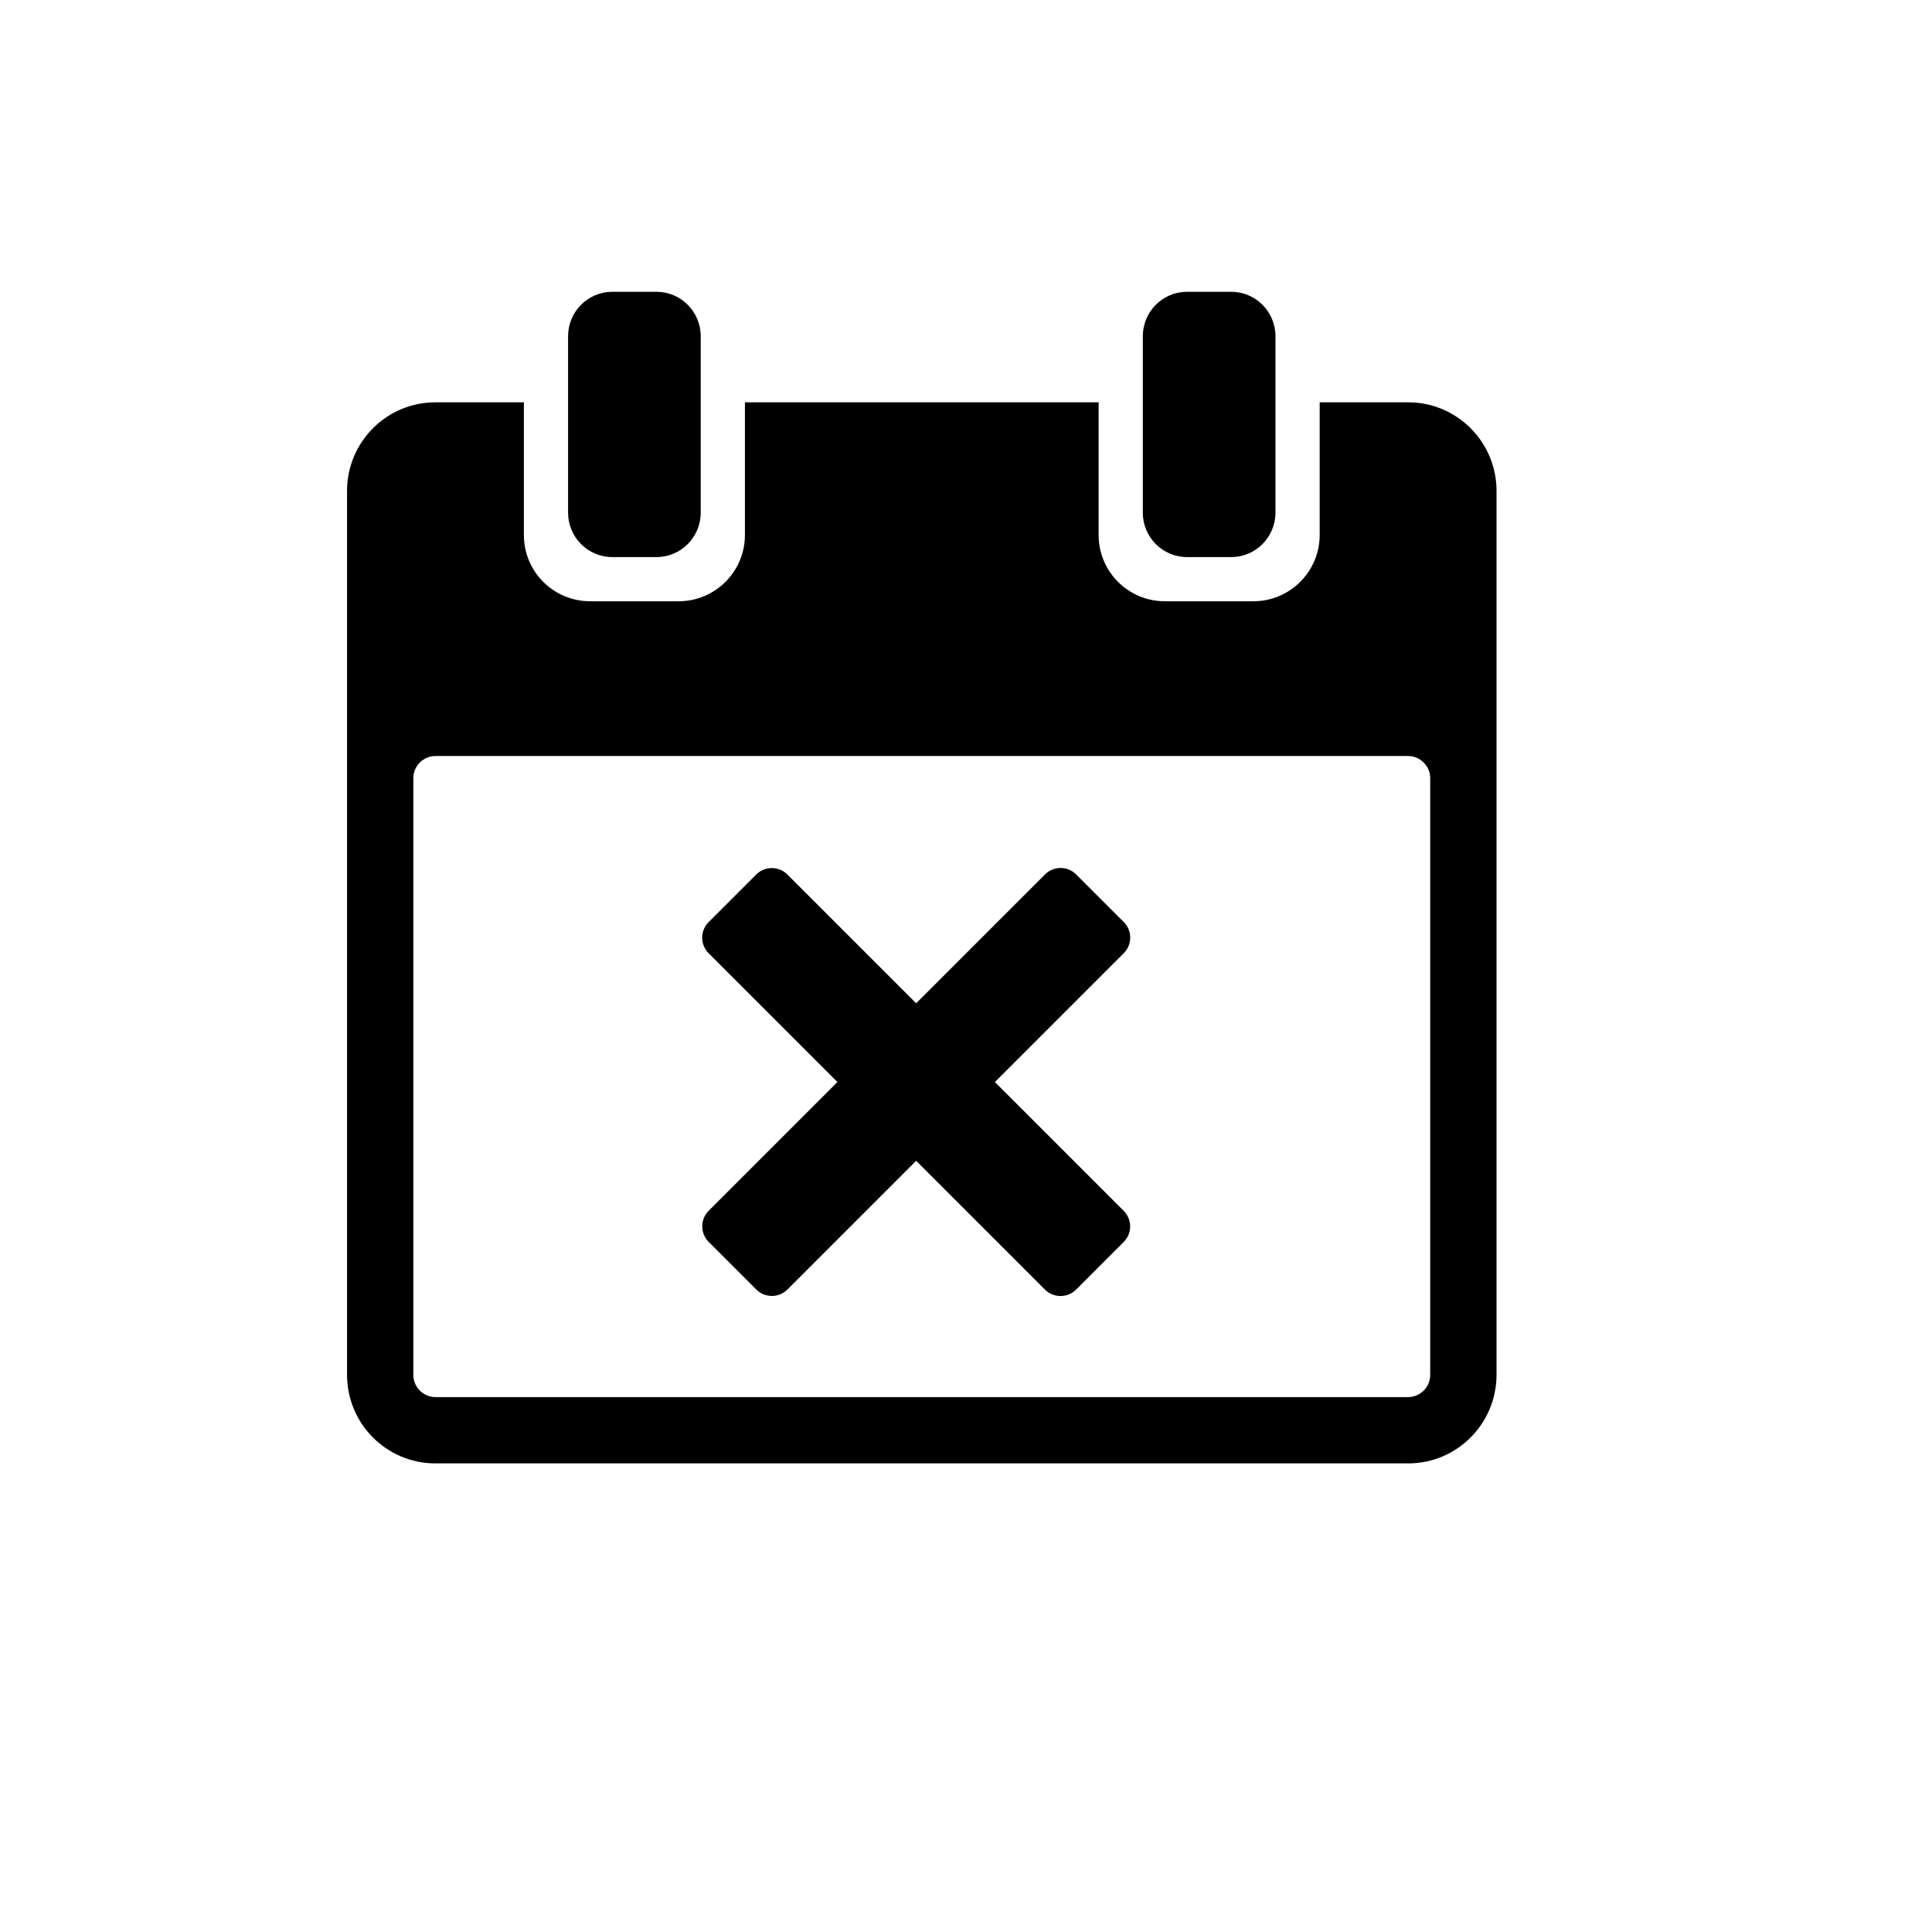 <?xml version="1.0" encoding="UTF-8"?>
<!-- The Best Svg Icon site in the world: iconSvg.co, Visit us! https://iconsvg.co -->
<svg fill="#000000" width="800px" height="800px" version="1.1" viewBox="144 144 512 512" xmlns="http://www.w3.org/2000/svg">
 <path d="m407.66 430.75 34.156-34.152c2.262-2.266 2.277-5.969 0-8.246l-12.625-12.621c-2.269-2.273-5.969-2.277-8.246 0l-34.152 34.152-34.137-34.137c-2.266-2.262-5.969-2.277-8.246 0l-12.621 12.625c-2.273 2.269-2.277 5.969 0 8.242l34.137 34.137-34.121 34.121c-2.262 2.262-2.277 5.969 0 8.242l12.625 12.625c2.269 2.269 5.969 2.277 8.246 0l34.117-34.117 34.137 34.137c2.262 2.262 5.969 2.273 8.246-0.004l12.621-12.621c2.269-2.269 2.277-5.969 0-8.246zm86.07-180.13h23.469c12.922 0 23.398 10.512 23.398 23.492v234.21c0 12.977-10.488 23.492-23.398 23.492h-257.83c-12.926 0-23.398-10.508-23.398-23.492v-234.21c0-12.977 10.484-23.492 23.398-23.492h23.465v35.148c0 9.762 7.871 17.574 17.578 17.574h23.43c9.676 0 17.574-7.867 17.574-17.574v-35.148h93.734v35.148c0 9.762 7.867 17.574 17.578 17.574h23.426c9.676 0 17.578-7.867 17.578-17.574zm-240.19 99.578c0-3.227 2.668-5.848 5.879-5.848h257.72c3.246 0 5.879 2.672 5.879 5.848v158.2c0 3.231-2.668 5.848-5.879 5.848h-257.72c-3.246 0-5.879-2.668-5.879-5.848zm41.008-117.1c0-6.5 5.262-11.77 11.703-11.77h11.742c6.465 0 11.703 5.285 11.703 11.77v46.766c0 6.496-5.262 11.766-11.703 11.766h-11.742c-6.465 0-11.703-5.285-11.703-11.766zm152.31 0c0-6.5 5.262-11.77 11.707-11.77h11.738c6.465 0 11.707 5.285 11.707 11.77v46.766c0 6.496-5.266 11.766-11.707 11.766h-11.738c-6.465 0-11.707-5.285-11.707-11.766z" fill-rule="evenodd"/>
</svg>